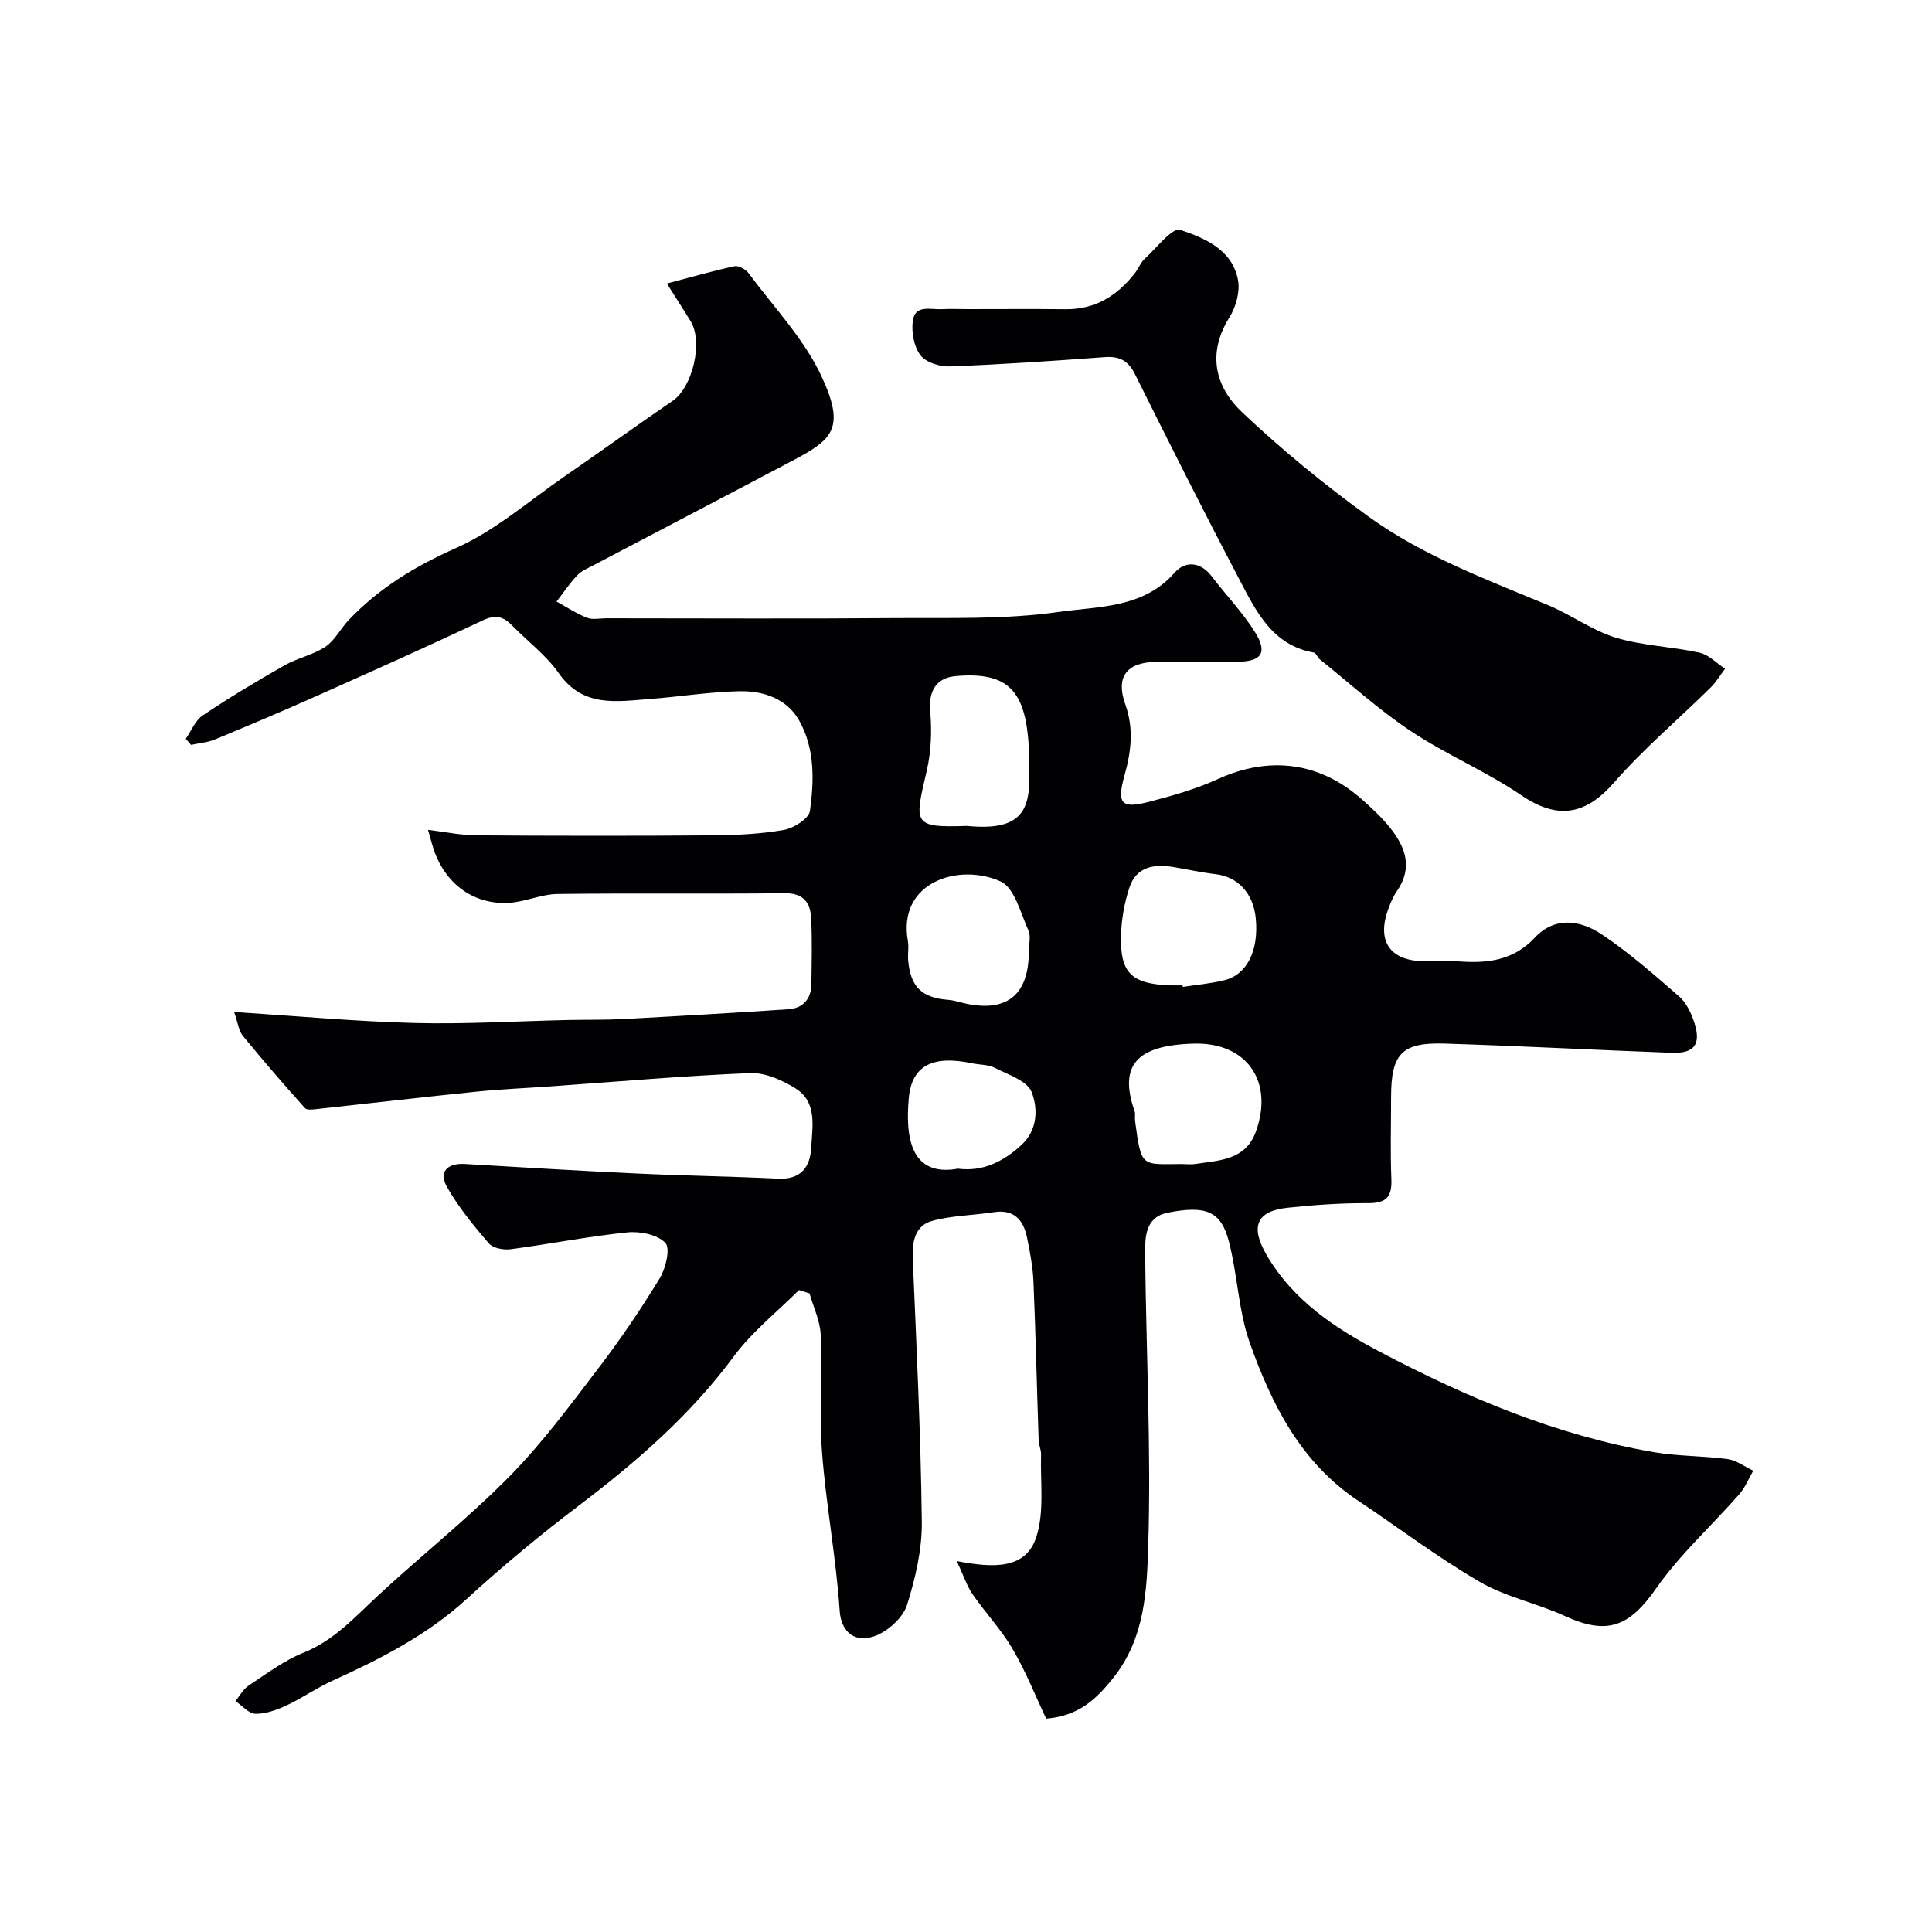 <svg enable-background="new 0 0 400 400" viewBox="0 0 400 400" xmlns="http://www.w3.org/2000/svg"><g fill="#010103"><path d="m48.47 209.52c13.05.84 25.21 1.97 37.39 2.28 10.59.27 21.21-.39 31.82-.62 3.82-.08 7.66 0 11.47-.2 11.37-.61 22.73-1.27 34.09-2.03 3.03-.2 4.7-2.13 4.75-5.2.06-4.5.17-9.01-.04-13.5-.15-3.3-1.51-5.37-5.52-5.32-15.66.18-31.33-.04-46.99.16-3.36.04-6.68 1.63-10.05 1.83-7.06.42-12.81-3.64-15.35-10.33-.45-1.19-.74-2.45-1.43-4.78 3.73.45 6.83 1.12 9.92 1.14 16.33.11 32.66.13 48.99 0 4.94-.04 9.93-.27 14.77-1.12 2.05-.36 5.18-2.35 5.4-3.93.88-6.35 1.03-13-2.27-18.79-2.56-4.48-7.4-6.1-12.28-6-6.22.12-12.42 1.14-18.64 1.61-6.86.51-13.79 1.81-18.8-5.32-2.64-3.76-6.5-6.66-9.77-9.99-1.79-1.82-3.43-2.18-5.98-.97-11.35 5.37-22.82 10.49-34.29 15.61-6.98 3.11-14.03 6.1-21.09 9.02-1.56.65-3.34.78-5.01 1.15-.37-.42-.73-.84-1.1-1.26 1.15-1.64 1.95-3.79 3.5-4.83 5.49-3.68 11.17-7.09 16.92-10.36 2.7-1.54 5.95-2.17 8.51-3.88 1.96-1.31 3.12-3.77 4.82-5.54 6.29-6.6 13.73-11.13 22.19-14.88 8.07-3.58 15.03-9.7 22.42-14.79 7.52-5.18 14.92-10.55 22.46-15.7 4.1-2.8 6.35-12.16 3.7-16.49-1.35-2.21-2.76-4.38-4.91-7.79 5.15-1.35 9.54-2.63 14.01-3.58.85-.18 2.31.64 2.9 1.43 5.24 7.08 11.58 13.69 15.19 21.54 4.78 10.39 2.34 12.83-5.71 17.09-13.87 7.33-27.78 14.58-41.67 21.89-1.16.61-2.45 1.15-3.31 2.07-1.56 1.66-2.85 3.59-4.25 5.4 2.09 1.15 4.1 2.49 6.3 3.36 1.15.46 2.63.11 3.97.11 19.83 0 39.66.12 59.49-.04 11.44-.09 23 .33 34.25-1.28 8.19-1.17 17.47-.72 23.97-8.14 2.13-2.43 5.31-2.33 7.66.77 2.97 3.91 6.45 7.49 9.02 11.64 2.58 4.18 1.28 6-3.58 6.04-5.67.05-11.33-.06-17 .03-6.1.1-8.36 3.15-6.32 8.83 1.79 4.99 1.2 9.78-.17 14.67-1.63 5.85-.69 6.97 5.06 5.48 4.85-1.25 9.75-2.65 14.29-4.72 10.61-4.84 21.13-3.55 29.9 4.3 2.05 1.83 4.1 3.72 5.79 5.86 3.17 3.99 4.68 8.29 1.34 13.07-.74 1.06-1.25 2.31-1.71 3.53-2.57 6.78.28 10.94 7.46 10.96 2.33.01 4.68-.15 7 .03 5.94.45 11.35-.13 15.81-4.9 4.16-4.45 9.44-3.64 13.83-.71 5.7 3.81 10.92 8.38 16.1 12.91 1.5 1.32 2.5 3.5 3.13 5.47 1.4 4.41-.03 6.33-4.69 6.16-15.7-.57-31.4-1.43-47.11-1.91-8.82-.27-11.01 2.17-11.01 11.08 0 5.67-.17 11.34.06 16.99.15 3.66-1.04 4.99-4.82 4.97-5.59-.03-11.2.36-16.76.96-6.44.71-7.61 3.99-4.28 9.72 5.53 9.52 14.22 15.22 23.57 20.14 17.95 9.45 36.54 17.28 56.68 20.74 5.01.86 10.18.74 15.23 1.43 1.84.25 3.54 1.57 5.3 2.4-.96 1.65-1.69 3.51-2.93 4.92-5.7 6.5-12.23 12.39-17.15 19.42-5.54 7.93-10.09 9.8-18.89 5.76-5.75-2.64-12.21-3.93-17.63-7.07-8.72-5.07-16.81-11.22-25.22-16.83-11.85-7.9-17.9-19.93-22.42-32.68-2.36-6.67-2.53-14.09-4.33-21-1.62-6.22-4.7-7.51-12.65-5.94-4.68.92-4.72 5.1-4.68 8.61.2 20.1 1.26 40.22.64 60.29-.29 9.31-.67 19.18-7.24 27.42-3.58 4.48-7.17 7.86-13.89 8.44-2.2-4.65-4.22-9.77-6.97-14.46-2.35-4.01-5.63-7.47-8.28-11.32-1.18-1.72-1.84-3.81-3.26-6.85 7.71 1.48 14.31 1.72 16.48-5.02 1.69-5.25.79-11.34.97-17.06.03-.96-.47-1.92-.5-2.89-.37-10.93-.61-21.87-1.07-32.8-.13-3.09-.71-6.18-1.34-9.22-.75-3.64-2.69-5.89-6.89-5.24-4.28.67-8.73.67-12.86 1.84-3.34.95-4.06 4.15-3.91 7.62.77 18.2 1.66 36.4 1.88 54.6.07 5.75-1.32 11.69-3.05 17.22-.8 2.56-3.68 5.22-6.26 6.31-4.2 1.78-7.38-.35-7.7-5.1-.73-10.93-2.8-21.76-3.64-32.69-.62-8.12.05-16.33-.29-24.48-.12-2.86-1.51-5.67-2.31-8.51-.73-.23-1.45-.46-2.18-.69-4.54 4.55-9.72 8.63-13.5 13.75-8.99 12.15-20.14 21.82-32.06 30.86-8.03 6.09-15.81 12.55-23.24 19.35-8.24 7.53-17.9 12.44-27.89 16.97-3.24 1.47-6.19 3.57-9.42 5.07-2 .93-4.29 1.77-6.42 1.73-1.4-.03-2.77-1.7-4.15-2.63.9-1.09 1.62-2.48 2.75-3.22 3.68-2.43 7.29-5.16 11.33-6.79 6.41-2.57 10.73-7.47 15.57-11.95 8.96-8.29 18.56-15.91 27.11-24.58 6.76-6.86 12.55-14.72 18.42-22.41 4.55-5.95 8.77-12.19 12.67-18.59 1.26-2.06 2.23-6.21 1.16-7.33-1.64-1.72-5.24-2.44-7.87-2.17-8.09.83-16.09 2.42-24.16 3.49-1.46.19-3.65-.21-4.5-1.2-3.16-3.67-6.29-7.49-8.67-11.68-1.76-3.1 0-4.98 3.68-4.77 11.85.69 23.7 1.42 35.56 1.97 9.76.46 19.54.59 29.3 1.07 4.76.23 6.66-2.43 6.87-6.48.23-4.37 1.28-9.4-3.3-12.24-2.75-1.7-6.26-3.27-9.36-3.14-13.82.57-27.61 1.78-41.41 2.76-5.1.36-10.21.57-15.3 1.09-10.91 1.11-21.81 2.39-32.72 3.57-.91.1-2.28.32-2.72-.16-4.39-4.89-8.69-9.87-12.85-14.95-.87-1.02-1.01-2.61-1.83-4.96zm151.71-38.52c12.11 1.19 13.4-3.78 12.83-13.14-.07-1.16.06-2.34-.02-3.5-.73-11.23-4.13-15.32-15.06-14.39-4.08.35-5.71 3.06-5.34 7.28.35 4.02.21 8.27-.69 12.19-2.59 11.14-3.06 11.94 8.28 11.56zm44.65 33c.02.11.04.22.06.33 2.89-.45 5.83-.69 8.66-1.4 4.67-1.18 7.07-6.15 6.45-12.75-.5-5.24-3.7-8.65-8.36-9.2-2.9-.34-5.78-.97-8.66-1.46-4.02-.68-7.71-.1-9.14 4.22-1.05 3.18-1.66 6.62-1.75 9.97-.2 7.64 2.12 9.9 9.75 10.29.99.04 1.99 0 2.99 0zm-31.83-6.93c0-1.5.48-3.22-.09-4.46-1.63-3.59-2.86-8.8-5.73-10.11-8.56-3.89-21.42.04-19.21 12.35.23 1.29-.06 2.67.05 3.99.5 5.51 2.83 7.75 8.33 8.17.96.07 1.92.36 2.87.6 9 2.22 13.78-1.44 13.78-10.54zm31.57 43.93c1 0 2.01.13 2.99-.02 4.93-.77 10.3-.74 12.46-6.71 3.74-10.32-1.85-18.51-12.87-18.2-11.88.33-15.54 4.5-12.25 13.98.21.6.01 1.33.1 1.98 1.31 9.85 1.32 8.99 9.57 8.97zm-46.22.96c5.07.67 9.32-1.42 13.1-4.88 3.43-3.15 3.45-7.6 2.14-10.98-.9-2.32-4.85-3.6-7.61-5.01-1.38-.71-3.16-.62-4.74-.95-8.01-1.71-12.45.4-13.08 7.14-.77 8.28.44 16.44 10.19 14.68z"/><path d="m200.46 64c6.69 0 13.39-.06 20.08.02 6.24.08 10.85-2.83 14.51-7.58.69-.9 1.1-2.08 1.92-2.82 2.43-2.23 5.76-6.57 7.38-6.03 5.06 1.69 10.81 4.11 11.97 10.4.44 2.41-.43 5.55-1.77 7.7-4.65 7.43-3.02 14.33 2.59 19.64 8.2 7.76 17.02 14.98 26.17 21.6 11.34 8.2 24.5 13.05 37.34 18.42 4.75 1.99 9.05 5.21 13.92 6.68 5.56 1.68 11.56 1.83 17.28 3.09 1.92.42 3.55 2.19 5.31 3.34-1.01 1.33-1.88 2.8-3.06 3.96-6.65 6.54-13.82 12.62-19.94 19.61-5.99 6.84-11.77 7.67-19.24 2.59-7.26-4.94-15.53-8.39-22.84-13.26-6.64-4.42-12.61-9.86-18.86-14.88-.47-.38-.72-1.29-1.18-1.37-8.59-1.51-11.95-8.49-15.4-15.07-7.42-14.1-14.57-28.35-21.68-42.61-1.4-2.81-3.22-3.71-6.24-3.49-10.69.78-21.39 1.52-32.1 1.92-2.05.08-4.92-.83-6.05-2.31-1.35-1.76-1.87-4.71-1.6-7.01.41-3.56 3.71-2.41 6.03-2.53 1.79-.09 3.63-.01 5.46-.01z"/></g></svg>